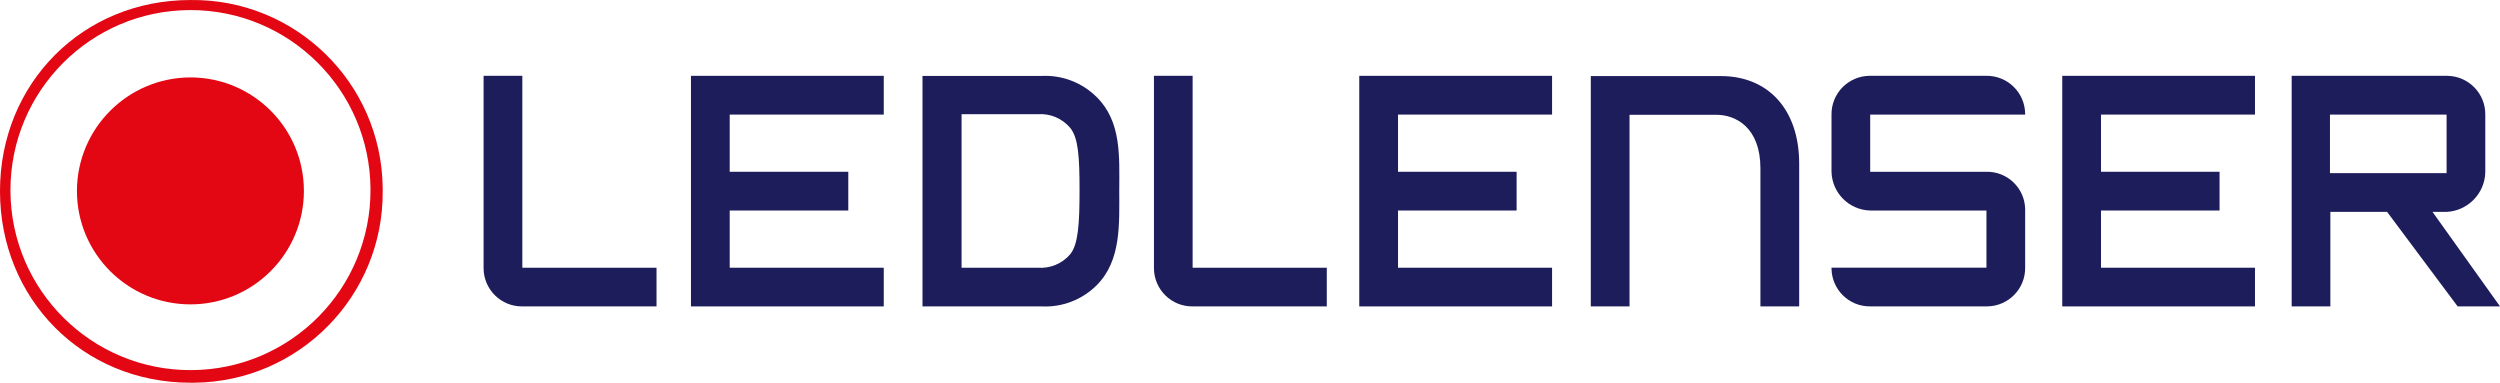 <?xml version="1.0" encoding="utf-8"?>
<!-- Generator: Adobe Illustrator 15.0.0, SVG Export Plug-In . SVG Version: 6.00 Build 0)  -->
<!DOCTYPE svg PUBLIC "-//W3C//DTD SVG 1.1//EN" "http://www.w3.org/Graphics/SVG/1.1/DTD/svg11.dtd">
<svg version="1.1" id="Ebene_1" xmlns="http://www.w3.org/2000/svg" xmlns:xlink="http://www.w3.org/1999/xlink" x="0px" y="0px"
	 width="145.001px" height="22.198px" viewBox="11.12 30 145.001 22.198" enable-background="new 11.12 30 145.001 22.198"
	 xml:space="preserve">
<path fill="#1D1D5C" d="M41.416,34.398v11.129h7.783v2.244h-7.783c-1.229,0.015-2.235-0.972-2.248-2.201c0-0.014,0-0.028,0-0.043
	V34.398H41.416z"/>
<path fill="#1D1D5C" d="M119.592,36.646v3.317h6.743c1.22-0.021,2.226,0.952,2.245,2.171c0,0.025,0,0.051,0,0.076v3.316
	c0.012,1.228-0.973,2.231-2.198,2.244c-0.016,0-0.03,0-0.047,0h-6.743c-1.227,0.015-2.23-0.971-2.244-2.198c0-0.015,0-0.029,0-0.046
	h8.987V42.21h-6.743c-1.228-0.031-2.215-1.021-2.244-2.248v-3.317c-0.012-1.229,0.975-2.234,2.201-2.248c0.016,0,0.028,0,0.043,0
	h6.743c1.229-0.011,2.231,0.977,2.245,2.205c0,0.015,0,0.029,0,0.043L119.592,36.646L119.592,36.646z"/>
<path fill="#E30613" d="M11.726,41.085c0.033,5.767,4.734,10.415,10.501,10.382c5.767-0.032,10.415-4.733,10.382-10.5
	c-0.033-5.745-4.7-10.384-10.445-10.383c-5.769,0.004-10.442,4.683-10.438,10.452C11.726,41.052,11.726,41.069,11.726,41.085
	 M33.317,41.085c0.044,6.094-4.861,11.068-10.955,11.112c-0.066,0.002-0.132,0-0.198,0c-6.246,0-11.044-4.854-11.044-11.112
	s4.798-11.084,11.044-11.084c6.081-0.078,11.074,4.788,11.152,10.869C33.317,40.942,33.317,41.014,33.317,41.085"/>
<path fill="#E30613" d="M22.164,34.49c3.635,0,6.582,2.947,6.582,6.582s-2.947,6.582-6.582,6.582c-3.635,0-6.582-2.946-6.582-6.582
	l0,0C15.591,37.441,18.533,34.5,22.164,34.49"/>
<path fill="#1D1D5C" d="M80.293,34.398v11.129h7.782v2.244h-7.782c-1.227,0.015-2.23-0.971-2.244-2.198c0-0.015,0-0.029,0-0.046
	V34.398H80.293z"/>
<polygon fill="#1D1D5C" points="53.443,45.528 53.443,42.21 60.321,42.21 60.321,39.963 53.443,39.963 53.443,36.646 62.378,36.646 
	62.378,34.398 51.196,34.398 51.196,47.772 62.378,47.772 62.378,45.528 "/>
<polygon fill="#1D1D5C" points="92.206,45.528 92.206,42.21 99.084,42.21 99.084,39.963 92.206,39.963 92.206,36.646 
	101.141,36.646 101.141,34.398 89.958,34.398 89.958,47.772 101.141,47.772 101.141,45.528 "/>
<polygon fill="#1D1D5C" points="141.91,36.646 141.91,34.398 130.732,34.398 130.732,47.772 130.732,47.772 130.732,47.772 
	141.91,47.772 141.91,45.528 132.979,45.528 132.979,42.21 139.855,42.21 139.855,39.963 132.979,39.963 132.979,36.646 "/>
<path fill="#1D1D5C" d="M73.734,41.026c0,1.938-0.072,3.146-0.543,3.723c-0.467,0.545-1.167,0.835-1.882,0.779h-4.417v-8.904h4.417
	c0.718-0.052,1.417,0.241,1.882,0.79c0.471,0.575,0.543,1.675,0.543,3.62 M76.038,41.033c0-1.919,0.146-3.973-1.315-5.407
	c-0.843-0.838-2-1.282-3.187-1.222h-6.911v13.367h5.923h0.987c1.187,0.062,2.344-0.383,3.186-1.221
	c1.448-1.435,1.316-3.597,1.316-5.516"/>
<path fill="#1D1D5C" d="M153.023,40.042h-6.764v-3.396h6.764V40.042z M155.268,39.989v-3.343c0.012-1.229-0.978-2.235-2.207-2.248
	c-0.013,0-0.024,0-0.037,0h-8.986v13.374h2.244V42.29h3.291l4.091,5.481h2.458l-3.916-5.481h0.818
	c1.236-0.063,2.216-1.066,2.244-2.304"/>
<path fill="#1D1D5C" d="M103.387,34.412h7.545c2.726,0,4.541,1.918,4.541,5.077v8.283h-2.248v-8.01c0-2.373-1.438-3.103-2.543-3.103
	h-5.049v11.112h-2.246V34.412z"/>
</svg>
